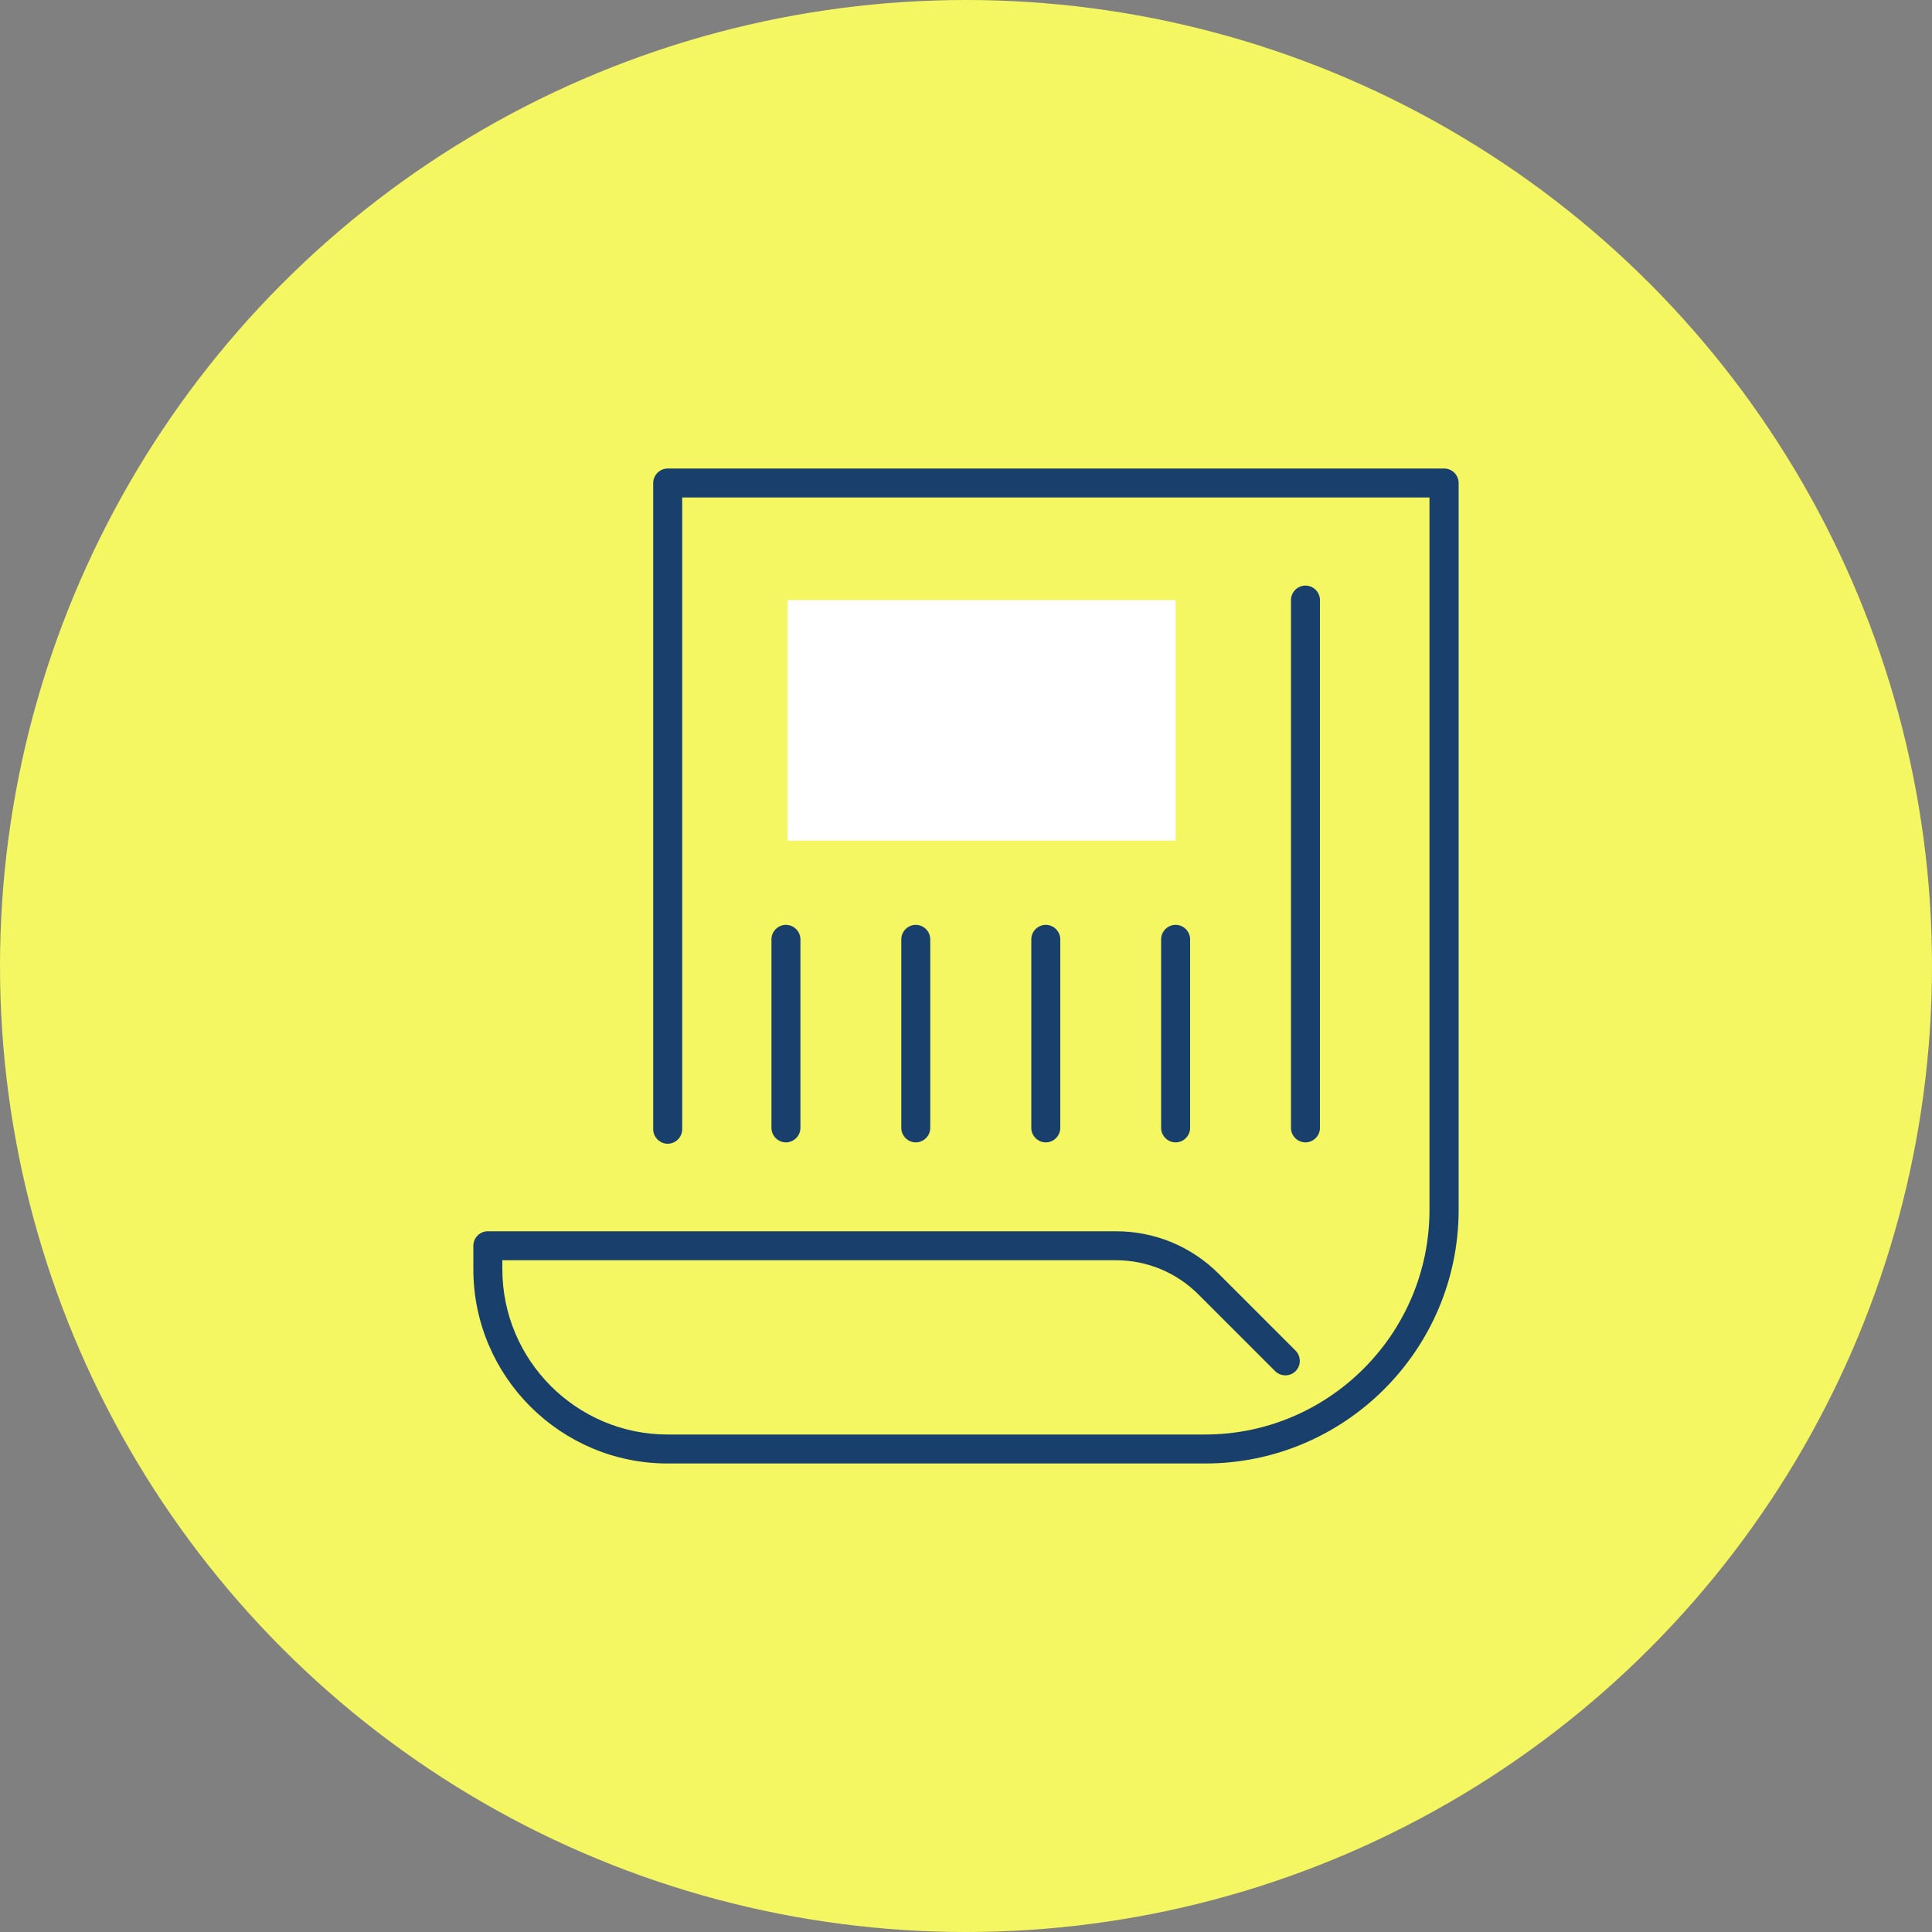 <svg width="90" height="90" viewBox="0 0 90 90" fill="none" xmlns="http://www.w3.org/2000/svg">
<rect x="0" y="0" width="90" height="90" fill="#808080" stroke="none"/>
<circle cx="45" cy="45" r="45" fill="#F5F762"/>
<path d="M54.765 27.954H36.684V39.159H54.765V27.954Z" fill="white"/>
<path d="M67.275 21.825C67.644 21.825 67.949 22.131 67.949 22.5V56.358C67.949 62.874 62.649 68.175 56.142 68.175H31.113L31.104 68.175C26.109 68.175 22.05 64.116 22.05 59.121V58.032C22.05 57.663 22.356 57.357 22.725 57.357H51.985C53.793 57.357 55.495 58.059 56.781 59.346L60.354 62.919C60.615 63.18 60.615 63.612 60.354 63.873C60.093 64.134 59.662 64.134 59.401 63.873L55.827 60.3C54.801 59.275 53.433 58.707 51.985 58.707H23.401V59.121C23.401 63.369 26.856 66.825 31.104 66.825H56.133C61.902 66.825 66.591 62.127 66.591 56.358V23.175H31.779V52.605C31.778 52.974 31.473 53.28 31.104 53.28C30.735 53.28 30.429 52.974 30.429 52.605V22.5C30.429 22.131 30.735 21.825 31.104 21.825H67.275ZM36.611 43.083C36.98 43.083 37.287 43.389 37.287 43.758V52.542C37.287 52.911 36.98 53.217 36.611 53.217C36.243 53.216 35.937 52.911 35.937 52.542V43.758C35.937 43.389 36.243 43.083 36.611 43.083ZM42.66 43.083C43.029 43.083 43.335 43.389 43.335 43.758V52.542C43.335 52.911 43.029 53.217 42.66 53.217C42.291 53.216 41.986 52.911 41.986 52.542V43.758C41.986 43.389 42.291 43.083 42.66 43.083ZM48.717 43.083C49.086 43.083 49.392 43.389 49.392 43.758V52.542C49.392 52.911 49.086 53.217 48.717 53.217C48.348 53.217 48.042 52.911 48.042 52.542V43.758C48.042 43.389 48.348 43.083 48.717 43.083ZM54.765 43.083C55.134 43.083 55.44 43.389 55.44 43.758V52.542C55.44 52.911 55.134 53.217 54.765 53.217C54.396 53.217 54.09 52.911 54.09 52.542V43.758C54.09 43.389 54.396 43.083 54.765 43.083ZM60.814 27.278C61.182 27.278 61.488 27.584 61.489 27.953V52.542C61.488 52.91 61.182 53.216 60.814 53.217C60.445 53.217 60.139 52.911 60.139 52.542V27.953C60.139 27.584 60.445 27.278 60.814 27.278Z" fill="#193F6C"/>
</svg>
